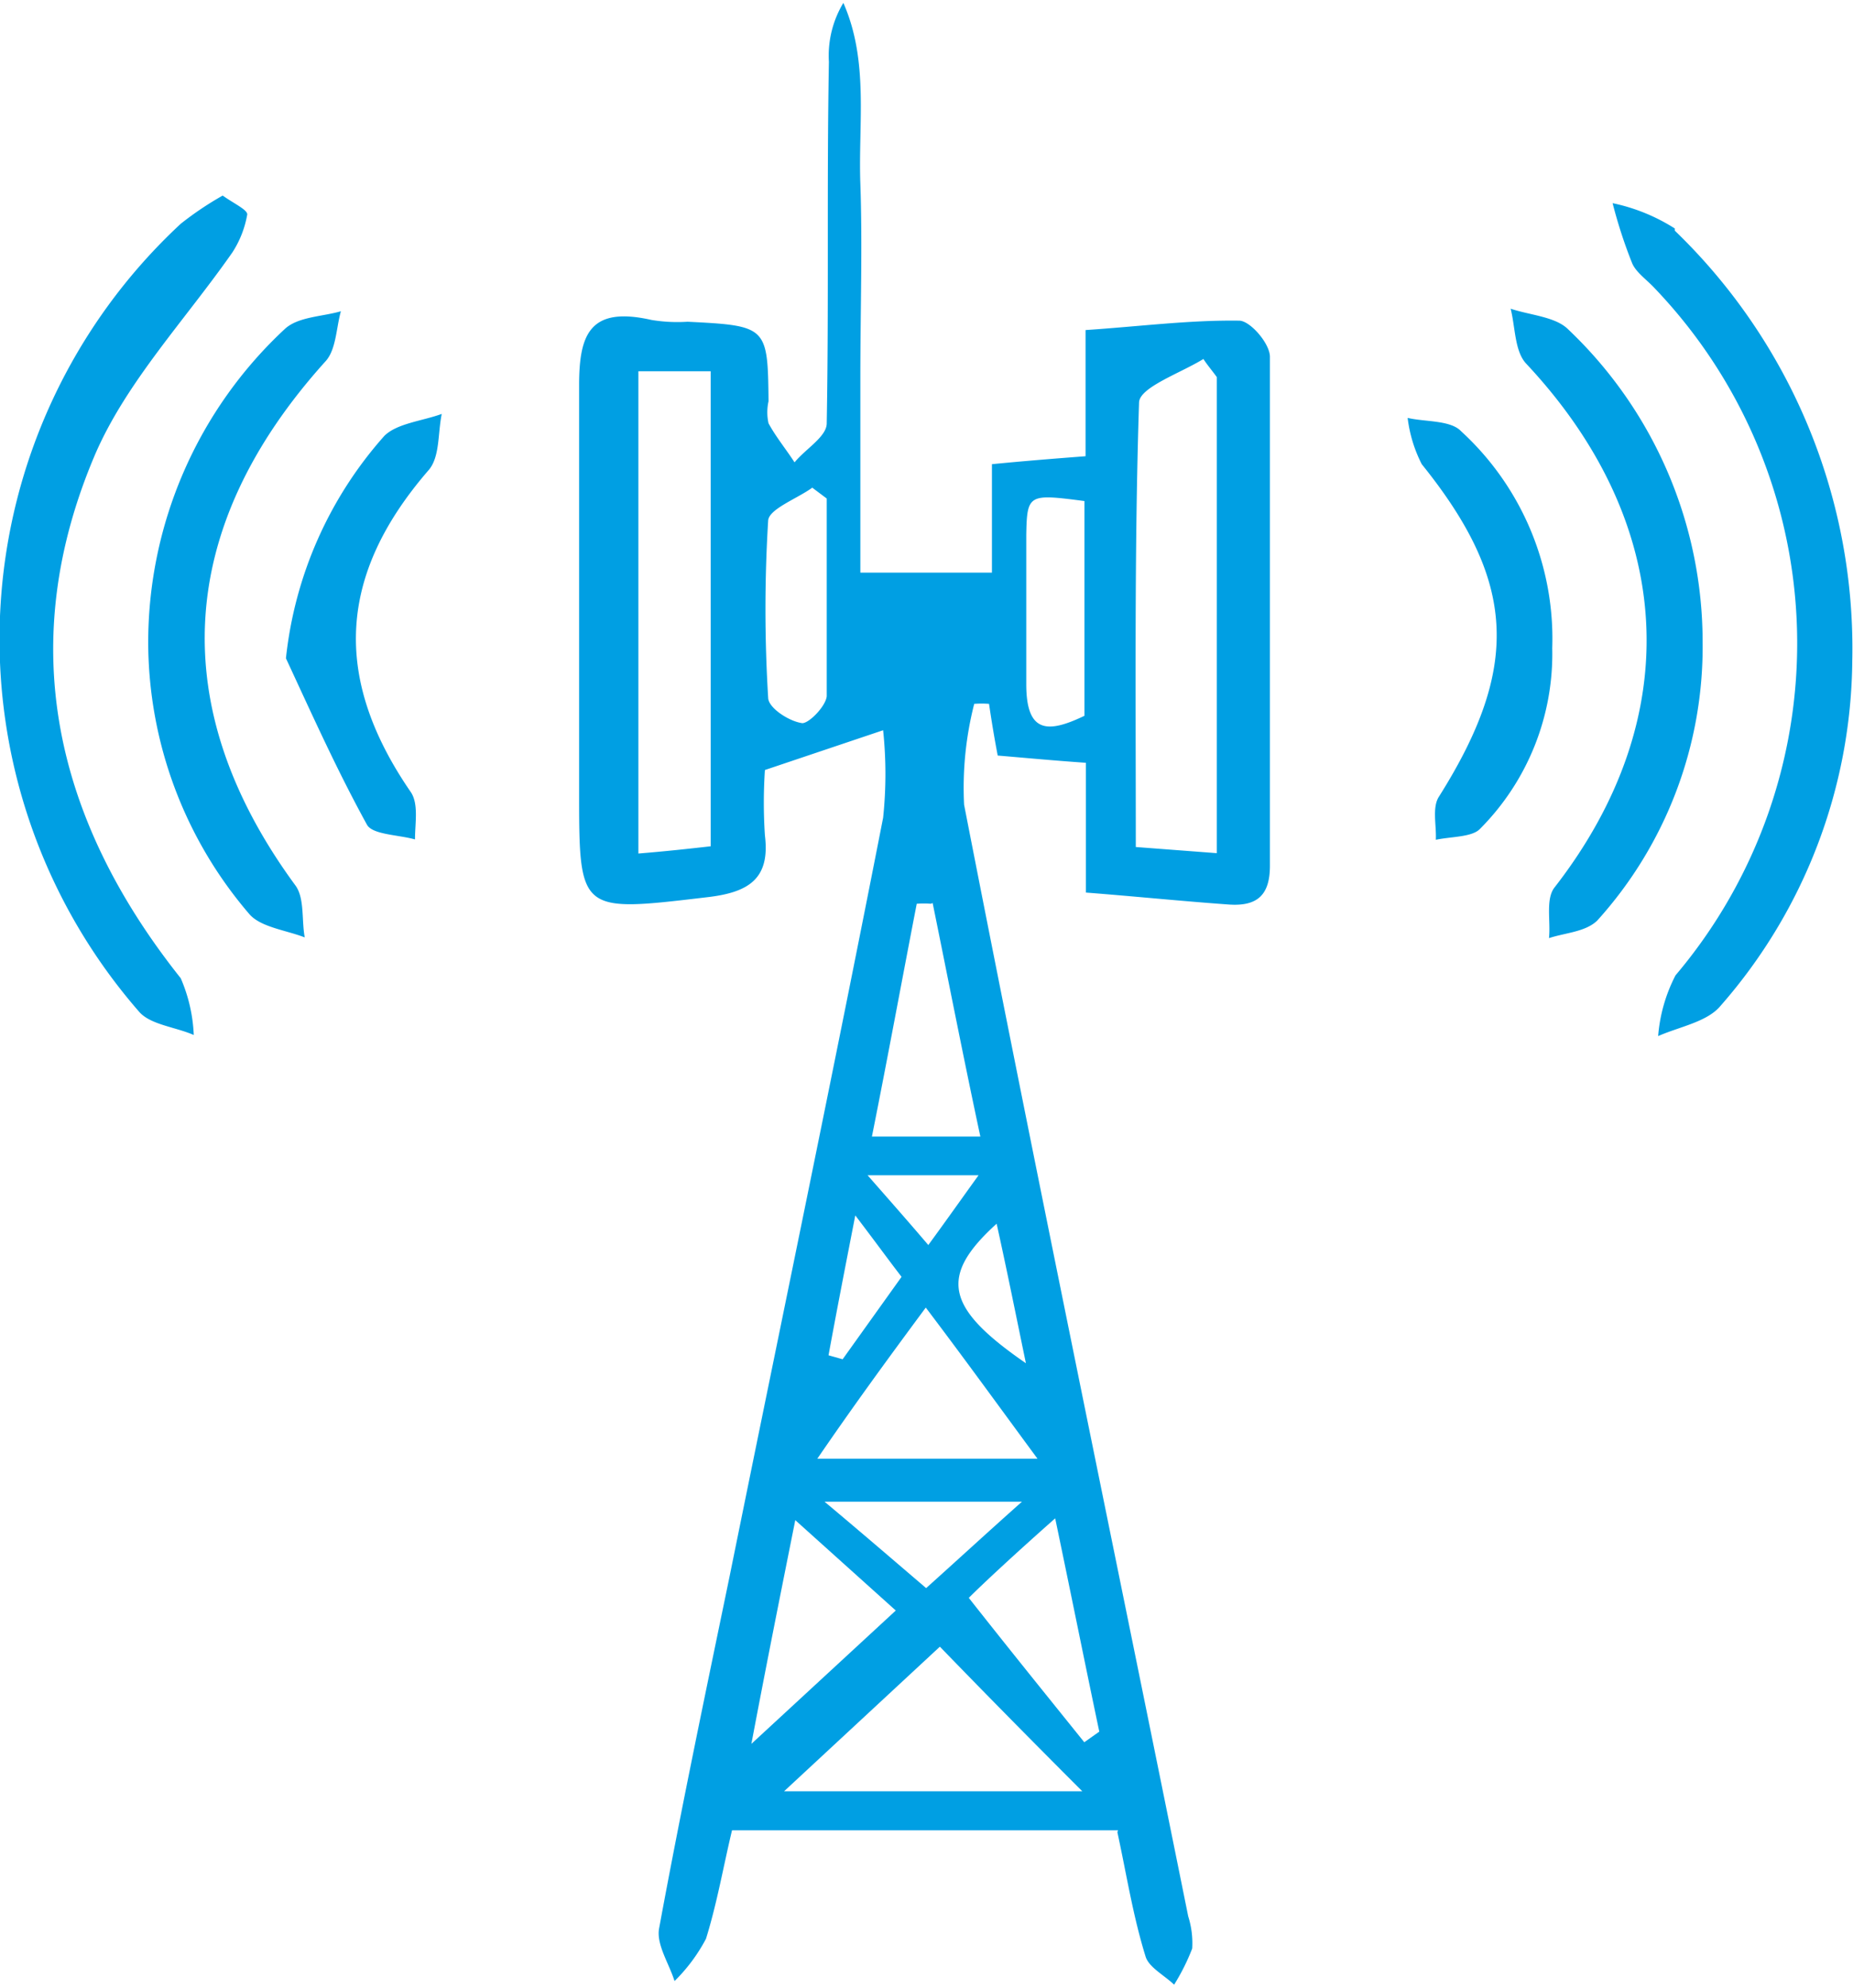 <svg xmlns="http://www.w3.org/2000/svg" viewBox="0 0 51.26 55"><defs><style>.cls-1{fill:#009fe3;}.cls-2{fill:none;}</style></defs><title>Asset 4</title><g id="Layer_2" data-name="Layer 2"><g id="Layer_1-2" data-name="Layer 1"><path id="Path_575" data-name="Path 575" class="cls-1" d="M10.15,22.81c.15.28.87.28,1.33.41,0-.46.11-1-.13-1.33-2.16-3.15-2-6,.52-8.9.3-.37.24-1,.35-1.54-.55.2-1.24.26-1.59.61a11,11,0,0,0-2.72,6.15c.72,1.55,1.41,3.09,2.24,4.6M40.4,11.91c-.3-.29-1-.24-1.46-.35a3.81,3.81,0,0,0,.39,1.28c2.61,3.24,2.74,5.6.48,9.19-.2.3-.07.8-.09,1.2.42-.09,1-.07,1.22-.3a6.86,6.86,0,0,0,2-5,7.78,7.78,0,0,0-2.52-6M6.91,25.3c.32.35,1,.43,1.52.63-.09-.48,0-1.09-.26-1.44C4.56,19.57,4.86,14.59,9,10c.3-.32.3-.93.43-1.39-.52.15-1.17.15-1.54.48A11.84,11.84,0,0,0,4.1,17.79,11.57,11.57,0,0,0,6.91,25.3M43.38,9.11c-.35-.35-1.05-.39-1.59-.57.13.52.11,1.18.43,1.52,4.14,4.42,4.44,9.78.79,14.48-.26.32-.11.93-.16,1.41.46-.15,1-.17,1.33-.48a11.29,11.29,0,0,0,2.92-7.7,11.92,11.92,0,0,0-3.72-8.66M5,6.19A15.68,15.68,0,0,0,3.86,28c.32.35,1,.41,1.5.63A4.4,4.4,0,0,0,5,27.06C1.45,22.6.42,17.73,2.64,12.55c.87-2,2.5-3.72,3.79-5.57a2.81,2.81,0,0,0,.41-1.05c0-.13-.37-.3-.68-.52A8.94,8.94,0,0,0,5,6.19m41.33.13a5.16,5.16,0,0,0-1.72-.7,13.41,13.41,0,0,0,.54,1.66c.11.26.41.46.63.7a14.21,14.21,0,0,1,.57,19,4.4,4.4,0,0,0-.48,1.68c.59-.26,1.35-.39,1.72-.83a14.66,14.66,0,0,0,3.65-9.55,16.05,16.05,0,0,0-4.91-11.9M24,32.51c.72.82,1.16,1.32,1.68,1.93.52-.71.87-1.21,1.39-1.93Zm-.34,1.11c-.3,1.54-.53,2.72-.74,3.87l.39.11,1.63-2.28c-.37-.48-.65-.87-1.28-1.7m3.91.23c-1.61,1.46-1.41,2.33.81,3.86-.28-1.35-.52-2.55-.81-3.86m.74,7.69H22.81c1.11.93,1.92,1.63,2.81,2.39.87-.78,1.65-1.5,2.65-2.39M30,13.86c-1.54-.2-1.59-.2-1.61.93,0,1.37,0,2.77,0,4.14S29,20.28,30,19.8Zm-7.13-.07-.4-.3c-.41.3-1.2.59-1.22.91a40.05,40.05,0,0,0,0,4.9c0,.27.55.64.92.7.17.05.67-.45.7-.74,0-1.8,0-3.63,0-5.46M25.75,25a2.55,2.55,0,0,0-.39,0c-.41,2.11-.8,4.24-1.24,6.44h3c-.48-2.24-.89-4.35-1.32-6.46M30,48.19l.41-.29c-.39-1.85-.76-3.7-1.22-5.9-1.13,1-2,1.81-2.39,2.2,1.15,1.46,2.17,2.72,3.2,4m-9.27.09,4.05-3.74L22,42.05c-.44,2.2-.81,4.05-1.22,6.22m1.78-7.92h6.14c-1.09-1.48-2-2.74-3.09-4.18-1.11,1.5-2,2.72-3,4.18M26,45.55l-4.31,4h8.25c-1.41-1.41-2.74-2.76-3.94-4m7.66-35.12c-.13-.18-.26-.33-.37-.5-.63.39-1.76.78-1.78,1.2-.13,4-.09,8.11-.09,12.3l2.24.17Zm-14,13V10.27h-2V23.61c.74-.06,1.38-.13,2-.2M30.93,50.63H20.25c-.24,1-.41,2-.72,3a4.75,4.75,0,0,1-.87,1.17c-.15-.48-.5-1-.43-1.44.6-3.26,1.28-6.5,1.95-9.74,1.42-7,2.88-14,4.25-21a11.52,11.52,0,0,0,0-2.42L21.16,21.3a13.7,13.7,0,0,0,0,1.81c.15,1.21-.46,1.58-1.61,1.71-3.55.42-3.53.44-3.53-3,0-3.72,0-7.44,0-11.16,0-1.39.28-2.2,2-1.81a4.39,4.39,0,0,0,1,.05c2.2.11,2.22.13,2.24,2.2a1.4,1.4,0,0,0,0,.61c.2.37.48.71.72,1.08.3-.37.89-.71.89-1.08.06-3.31,0-6.64.06-10a2.83,2.83,0,0,1,.4-1.63c.71,1.61.41,3.33.47,5s0,3.57,0,5.36v5.4h3.64v-3c.92-.09,1.68-.15,2.59-.22V9.13c1.5-.1,2.88-.28,4.25-.26.3,0,.85.63.85,1,0,4.7,0,9.38,0,14.08,0,.81-.35,1.13-1.15,1.07-1.26-.09-2.53-.22-3.94-.33V21.1c-.87-.06-1.61-.13-2.44-.2-.09-.47-.17-.95-.24-1.43a2.7,2.7,0,0,0-.41,0,9.36,9.36,0,0,0-.28,2.79c2,10.25,4.13,20.5,6.2,30.75a2.45,2.45,0,0,1,.11.89,5.84,5.84,0,0,1-.5,1c-.27-.26-.7-.48-.79-.78-.35-1.13-.52-2.24-.78-3.44"/><rect class="cls-2" x="0.13" width="51" height="55"/></g></g></svg>